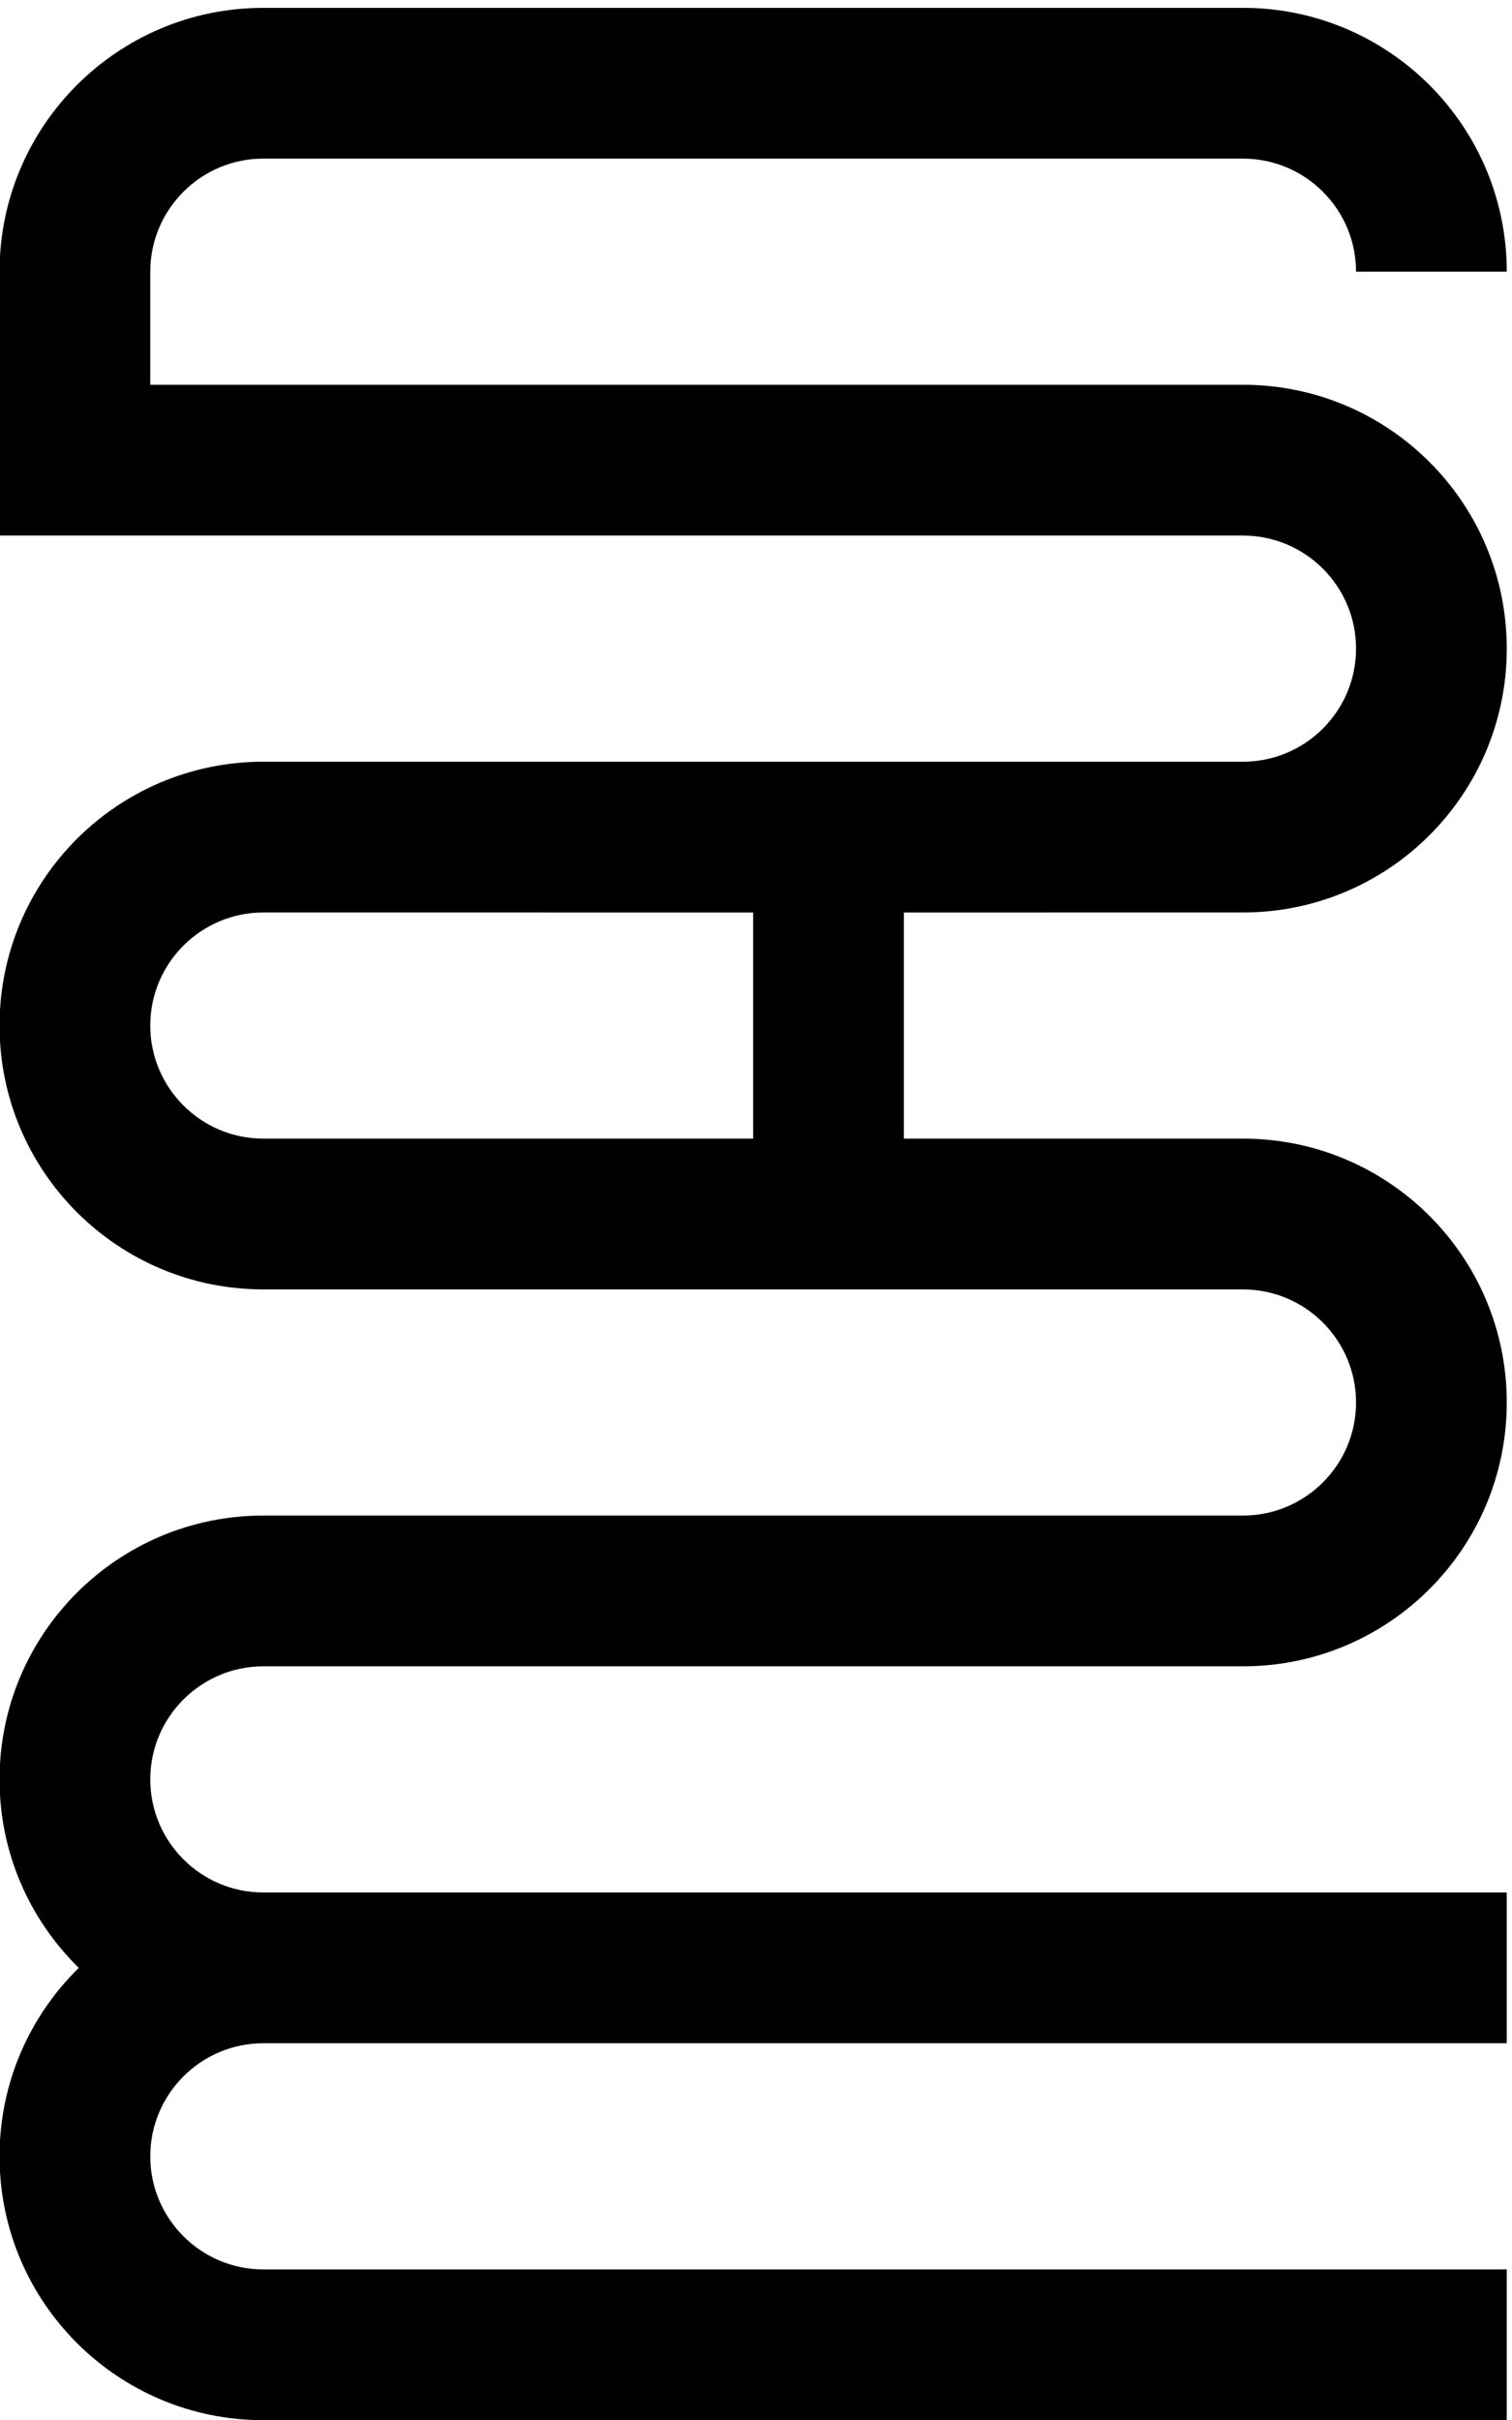 <svg style="fill-rule:evenodd;clip-rule:evenodd;stroke-linejoin:round;stroke-miterlimit:1.414;" xml:space="preserve" xmlns:xlink="http://www.w3.org/1999/xlink" xmlns="http://www.w3.org/2000/svg" version="1.1" viewBox="0 0 295 472">
    <g transform="matrix(1,0,0,1,-0.196,-0.316)">
        <g transform="matrix(0.133,0,0,-0.133,-35.196,612.799)">
            <path d="M265.441,4206.69L265.441,3819.76L2089.54,3819.76C2180.98,3819.76 2255.37,3745.37 2255.37,3653.94C2255.37,3562.5 2180.98,3488.11 2089.54,3488.11L652.371,3488.11C438.672,3488.11 265.441,3314.88 265.441,3101.18C265.441,2887.48 438.672,2714.25 652.371,2714.25L2089.54,2714.25C2180.98,2714.25 2255.37,2639.86 2255.37,2548.43C2255.37,2456.99 2180.98,2382.6 2089.54,2382.6L652.371,2382.6C438.672,2382.6 265.441,2209.36 265.441,1995.67C265.441,1887.38 309.988,1789.53 381.68,1719.29C309.988,1649.06 265.441,1551.21 265.441,1442.91C265.441,1229.22 438.68,1055.99 652.371,1055.99L2476.47,1055.99L2476.47,1277.09L652.371,1277.09C560.93,1277.09 486.539,1351.48 486.539,1442.91C486.539,1534.34 560.91,1608.71 652.32,1608.74L2476.47,1608.74L2476.47,1829.85L652.32,1829.85C560.91,1829.88 486.539,1904.25 486.539,1995.67C486.539,2087.11 560.93,2161.5 652.371,2161.5L2089.54,2161.5C2303.24,2161.5 2476.47,2334.74 2476.47,2548.43C2476.47,2762.12 2303.24,2935.36 2089.54,2935.36L1592.06,2935.36L1592.06,3267L2089.54,3267.01C2303.24,3267.01 2476.47,3440.24 2476.47,3653.94C2476.47,3867.64 2303.24,4040.87 2089.54,4040.87L486.539,4040.86L486.539,4206.69C486.539,4298.13 560.93,4372.52 652.371,4372.52L2089.54,4372.52C2180.98,4372.52 2255.37,4298.13 2255.37,4206.69L2476.47,4206.69C2476.47,4420.39 2303.24,4593.62 2089.54,4593.62L652.371,4593.62C438.672,4593.62 265.441,4420.38 265.441,4206.69M1370.96,3267L1370.96,2935.36L652.371,2935.36C560.93,2935.36 486.539,3009.75 486.539,3101.18C486.539,3192.62 560.93,3267.01 652.371,3267.01L1370.96,3267">
            </path>
        </g>
    </g>
</svg>